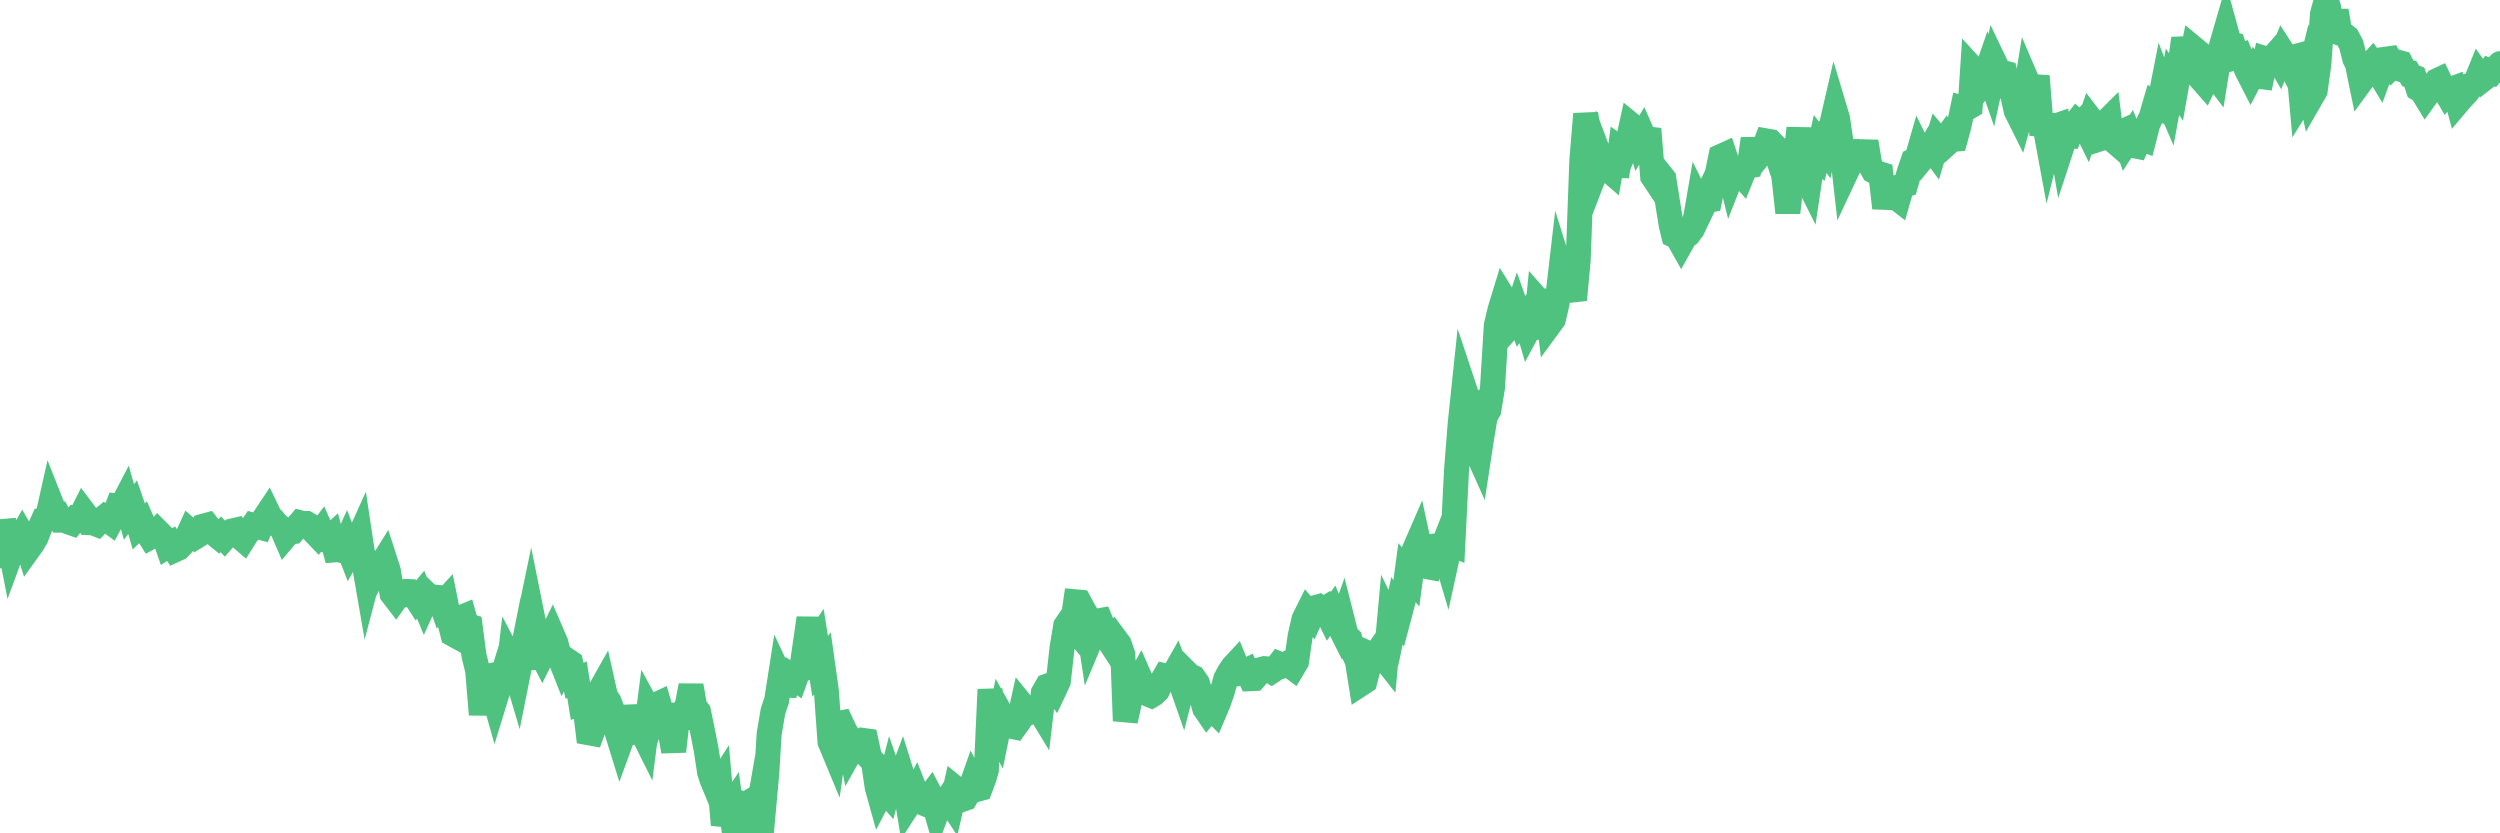 <?xml version="1.0"?><svg width="150px" height="50px" xmlns="http://www.w3.org/2000/svg" xmlns:xlink="http://www.w3.org/1999/xlink"> <polyline fill="none" stroke="#4fc280" stroke-width="1.5px" stroke-linecap="round" stroke-miterlimit="5" points="0.00,33.35 0.22,31.28 0.45,32.06 0.67,33.17 0.89,32.57 1.12,32.48 1.34,32.09 1.56,32.47 1.71,32.95 1.94,32.63 2.16,32.26 2.38,31.69 2.61,31.18 2.83,31.13 3.05,30.15 3.28,30.73 3.42,30.76 3.65,31.21 3.87,31.21 4.09,31.31 4.32,31.39 4.54,31.11 4.76,31.15 4.99,30.69 5.14,30.89 5.36,31.36 5.58,31.37 5.81,31.46 6.03,31.23 6.25,31.05 6.48,31.22 6.63,31.33 6.85,30.92 7.07,30.35 7.30,30.37 7.52,29.95 7.74,30.72 7.97,30.41 8.19,31.05 8.34,31.57 8.56,31.36 8.78,31.86 9.01,32.23 9.23,32.11 9.45,31.87 9.68,32.10 9.90,32.33 10.05,32.76 10.27,32.62 10.50,32.99 10.72,32.89 10.94,32.66 11.17,32.34 11.39,31.86 11.54,31.99 11.76,32.20 11.99,32.06 12.21,31.57 12.43,31.51 12.65,31.80 12.88,32.03 13.10,32.21 13.25,32.06 13.47,32.29 13.70,32.03 13.92,31.86 14.14,31.81 14.37,32.19 14.59,32.38 14.81,32.03 14.96,31.86 15.19,31.52 15.41,31.58 15.63,31.64 15.86,31.09 16.08,30.76 16.30,31.22 16.45,31.26 16.67,31.52 16.90,31.68 17.12,32.19 17.34,31.93 17.57,31.90 17.79,31.63 18.01,31.37 18.16,31.41 18.39,31.41 18.61,31.54 18.83,31.90 19.06,32.14 19.28,31.85 19.50,32.35 19.73,32.33 19.88,32.19 20.10,32.99 20.32,32.97 20.55,33.04 20.77,32.55 20.99,33.12 21.22,32.71 21.36,32.64 21.59,32.13 21.81,33.59 22.03,34.86 22.26,33.99 22.48,34.30 22.70,33.87 22.93,33.80 23.08,33.56 23.30,34.24 23.52,35.62 23.75,35.92 23.97,35.61 24.19,35.65 24.42,35.49 24.64,35.50 24.79,35.62 25.01,35.96 25.24,35.68 25.46,36.21 25.68,35.72 25.91,35.94 26.13,35.83 26.35,35.85 26.50,36.28 26.72,36.04 26.95,37.18 27.17,38.05 27.39,38.17 27.62,37.07 27.84,36.98 27.99,37.51 28.21,37.58 28.44,39.34 28.66,40.23 28.88,42.87 29.11,40.62 29.33,40.57 29.55,41.47 29.70,42.00 29.93,41.25 30.15,40.54 30.37,41.44 30.60,39.48 30.82,39.90 31.04,40.64 31.27,39.49 31.41,40.13 31.64,37.65 31.86,36.59 32.08,37.68 32.31,38.90 32.53,39.33 32.75,38.89 32.90,38.53 33.13,38.06 33.35,38.57 33.57,39.43 33.80,40.01 34.02,39.61 34.24,39.76 34.47,40.85 34.62,40.78 34.84,42.15 35.06,42.06 35.29,43.96 35.51,44.00 35.73,43.40 35.96,41.49 36.18,41.10 36.33,41.77 36.55,42.10 36.77,42.68 37.00,43.86 37.22,44.57 37.44,43.97 37.67,42.41 37.82,43.06 38.04,43.59 38.26,43.89 38.49,43.85 38.71,44.29 38.93,42.57 39.16,42.99 39.38,42.28 39.53,42.21 39.75,42.97 39.97,42.95 40.20,43.84 40.42,45.08 40.64,43.14 40.87,43.11 41.09,42.59 41.24,42.30 41.46,41.14 41.69,42.43 41.91,42.70 42.13,43.76 42.36,44.92 42.58,46.35 42.73,46.80 42.95,47.33 43.18,46.97 43.40,49.49 43.62,48.71 43.85,48.37 44.07,50.00 44.29,48.97 44.44,48.21 44.66,48.31 44.89,48.17 45.11,49.31 45.33,49.57 45.56,48.25 45.78,48.88 46.00,46.47 46.15,44.03 46.38,42.67 46.60,42.02 46.82,40.61 47.05,41.10 47.27,41.11 47.49,40.57 47.72,40.73 47.87,40.31 48.09,40.20 48.31,38.68 48.54,37.09 48.76,38.87 48.98,38.54 49.21,39.98 49.35,39.80 49.58,41.43 49.80,44.51 50.02,45.04 50.25,43.41 50.47,43.37 50.69,43.84 50.92,44.23 51.07,45.02 51.29,44.63 51.51,44.55 51.74,44.42 51.96,44.45 52.18,45.48 52.41,45.72 52.63,47.22 52.78,47.76 53.00,47.34 53.23,47.60 53.45,46.75 53.67,47.38 53.90,47.07 54.12,46.48 54.27,46.96 54.49,48.31 54.71,47.97 54.94,47.53 55.16,48.09 55.38,48.18 55.61,48.00 55.83,47.71 55.98,48.00 56.20,48.76 56.43,48.14 56.65,48.24 56.87,47.91 57.10,48.26 57.32,47.30 57.54,47.48 57.69,47.98 57.92,47.90 58.14,47.54 58.36,46.92 58.59,47.37 58.81,47.31 59.03,46.72 59.18,46.22 59.40,41.37 59.63,43.52 59.85,43.93 60.07,42.85 60.30,43.26 60.52,43.41 60.74,43.59 60.89,43.62 61.12,43.30 61.34,42.31 61.56,42.58 61.79,42.71 62.01,42.58 62.23,42.39 62.46,42.77 62.60,41.57 62.83,41.17 63.05,41.09 63.27,41.37 63.50,40.88 63.72,38.90 63.94,37.55 64.09,37.33 64.32,37.60 64.54,36.11 64.76,36.13 64.99,36.56 65.21,36.93 65.43,38.38 65.66,37.83 65.81,37.27 66.03,37.23 66.25,37.76 66.48,38.35 66.70,38.69 66.92,38.33 67.15,38.64 67.37,39.27 67.52,43.25 67.74,42.25 67.96,40.88 68.19,41.10 68.41,40.70 68.63,41.20 68.86,41.64 69.08,41.73 69.23,41.64 69.45,41.43 69.68,40.93 69.90,40.55 70.12,40.60 70.35,40.59 70.57,40.20 70.72,40.60 70.94,41.23 71.17,40.33 71.39,40.55 71.61,40.65 71.84,40.98 72.06,41.70 72.28,42.50 72.43,42.72 72.65,42.46 72.88,42.69 73.10,42.17 73.32,41.54 73.55,40.72 73.77,40.31 73.99,39.99 74.14,39.83 74.37,40.39 74.59,40.34 74.81,40.23 75.04,40.72 75.26,40.71 75.48,40.46 75.63,40.18 75.86,40.12 76.08,40.14 76.30,40.28 76.53,40.13 76.75,39.84 76.97,39.93 77.20,39.82 77.34,39.90 77.57,40.07 77.79,39.70 78.01,38.16 78.24,37.15 78.46,36.71 78.68,36.97 78.91,36.46 79.06,36.42 79.28,36.64 79.50,36.51 79.73,36.98 79.95,36.67 80.17,37.20 80.40,37.66 80.55,37.24 80.77,38.11 80.99,38.33 81.22,39.19 81.44,39.65 81.66,41.03 81.89,40.88 82.11,40.03 82.26,39.28 82.48,39.38 82.70,39.06 82.93,39.34 83.15,39.62 83.37,37.22 83.60,37.69 83.82,36.64 83.97,36.89 84.19,36.06 84.42,34.36 84.64,34.62 84.86,32.99 85.09,32.46 85.31,33.48 85.46,33.97 85.68,34.01 85.90,32.17 86.13,33.02 86.35,33.35 86.57,32.79 86.80,33.57 87.02,32.56 87.17,32.63 87.39,28.23 87.62,25.33 87.84,23.24 88.06,23.90 88.29,24.02 88.51,26.89 88.73,27.38 88.88,26.40 89.11,25.00 89.33,24.61 89.55,23.25 89.78,19.52 90.00,18.59 90.22,17.87 90.45,18.24 90.59,19.59 90.82,19.33 91.04,18.66 91.26,19.28 91.49,18.99 91.71,19.75 91.93,19.34 92.08,20.30 92.31,18.04 92.53,18.29 92.75,17.45 92.98,19.46 93.20,19.16 93.42,18.22 93.65,16.24 93.80,16.72 94.02,17.27 94.24,17.27 94.47,17.99 94.69,15.64 94.91,9.63 95.14,6.84 95.36,8.12 95.51,10.89 95.73,10.32 95.95,9.28 96.18,9.89 96.40,10.10 96.62,10.29 96.85,8.96 97.00,10.60 97.22,8.94 97.44,9.10 97.67,8.51 97.89,7.51 98.11,7.69 98.34,8.43 98.56,8.06 98.71,8.40 98.93,7.74 99.16,10.59 99.38,10.92 99.60,10.43 99.83,10.72 100.05,12.12 100.27,13.49 100.42,14.11 100.64,14.21 100.87,14.62 101.09,14.23 101.31,14.06 101.54,13.74 101.76,12.95 101.91,12.08 102.13,12.52 102.36,12.04 102.58,12.00 102.80,10.93 103.03,10.46 103.25,9.39 103.47,9.29 103.62,9.74 103.85,10.67 104.07,10.11 104.29,10.27 104.52,10.53 104.74,9.99 104.96,9.95 105.19,8.33 105.33,9.11 105.56,9.34 105.78,9.07 106.00,8.46 106.23,8.50 106.45,8.73 106.67,9.43 106.82,9.34 107.05,10.75 107.27,12.76 107.49,10.75 107.72,9.69 107.94,7.69 108.16,10.73 108.39,10.72 108.54,11.02 108.76,9.54 108.98,9.67 109.21,8.64 109.43,8.93 109.65,7.86 109.88,7.55 110.10,6.60 110.25,7.10 110.47,8.57 110.69,10.51 110.92,10.02 111.14,9.18 111.36,9.30 111.59,9.14 111.81,9.20 111.96,8.50 112.18,9.86 112.41,10.26 112.63,10.38 112.85,10.45 113.08,12.48 113.30,11.26 113.45,11.37 113.67,11.78 113.89,11.95 114.12,11.15 114.34,11.08 114.56,10.31 114.79,9.64 115.01,9.53 115.16,9.01 115.38,9.46 115.61,9.18 115.83,8.82 116.05,9.12 116.28,8.35 116.50,8.61 116.72,8.31 116.87,8.58 117.10,8.37 117.32,8.35 117.54,7.54 117.77,6.46 117.99,6.51 118.21,6.38 118.36,4.11 118.58,4.35 118.81,5.13 119.03,4.80 119.25,4.16 119.48,4.82 119.70,3.80 119.92,4.26 120.07,4.33 120.30,4.39 120.52,5.35 120.74,5.59 120.97,6.65 121.19,7.09 121.41,6.30 121.64,4.89 121.79,5.24 122.01,5.67 122.23,4.57 122.46,7.46 122.68,7.48 122.90,8.67 123.13,7.74 123.27,7.59 123.50,7.51 123.72,8.79 123.94,8.12 124.17,8.14 124.39,7.58 124.61,7.30 124.84,7.50 124.99,7.33 125.21,7.78 125.43,7.14 125.66,7.44 125.88,8.37 126.10,8.30 126.33,7.35 126.55,7.13 126.70,8.34 126.92,8.53 127.15,7.99 127.37,7.89 127.59,8.55 127.82,8.20 128.04,8.74 128.19,8.77 128.41,8.29 128.63,8.37 128.86,7.47 129.08,6.99 129.30,6.24 129.53,6.38 129.75,5.26 129.90,5.65 130.12,6.16 130.35,4.90 130.57,5.24 130.79,4.00 131.02,2.31 131.24,3.29 131.46,3.64 131.61,2.89 131.84,3.08 132.06,4.74 132.28,4.99 132.51,4.51 132.73,4.31 132.95,4.60 133.18,3.18 133.32,2.62 133.55,1.83 133.77,2.63 133.99,2.68 134.22,3.40 134.44,3.33 134.66,3.86 134.81,4.22 135.04,4.67 135.26,4.25 135.48,4.57 135.71,4.60 135.93,3.53 136.15,3.60 136.38,3.44 136.52,3.28 136.75,3.67 136.97,3.13 137.19,3.47 137.42,3.92 137.64,3.42 137.86,3.36 138.09,5.95 138.24,5.71 138.46,4.81 138.68,5.84 138.91,5.44 139.13,3.84 139.35,0.84 139.58,0.00 139.73,0.50 139.95,1.94 140.17,0.65 140.40,1.99 140.62,2.07 140.84,2.24 141.07,2.67 141.29,3.53 141.44,3.82 141.66,4.89 141.88,4.59 142.11,4.00 142.33,3.76 142.55,4.07 142.78,4.45 143.00,3.85 143.15,3.55 143.37,3.52 143.60,3.93 143.82,3.72 144.04,3.78 144.27,4.23 144.49,4.30 144.64,4.55 144.86,4.63 145.09,5.33 145.31,5.46 145.53,5.82 145.76,5.50 145.98,5.13 146.20,4.85 146.35,4.78 146.57,5.23 146.80,5.62 147.02,5.37 147.24,5.29 147.47,6.15 147.69,5.89 147.91,5.66 148.06,5.49 148.29,5.08 148.51,5.00 148.73,4.46 148.96,4.78 149.18,4.61 149.40,4.27 149.55,4.33 150.00,3.82 "/></svg>